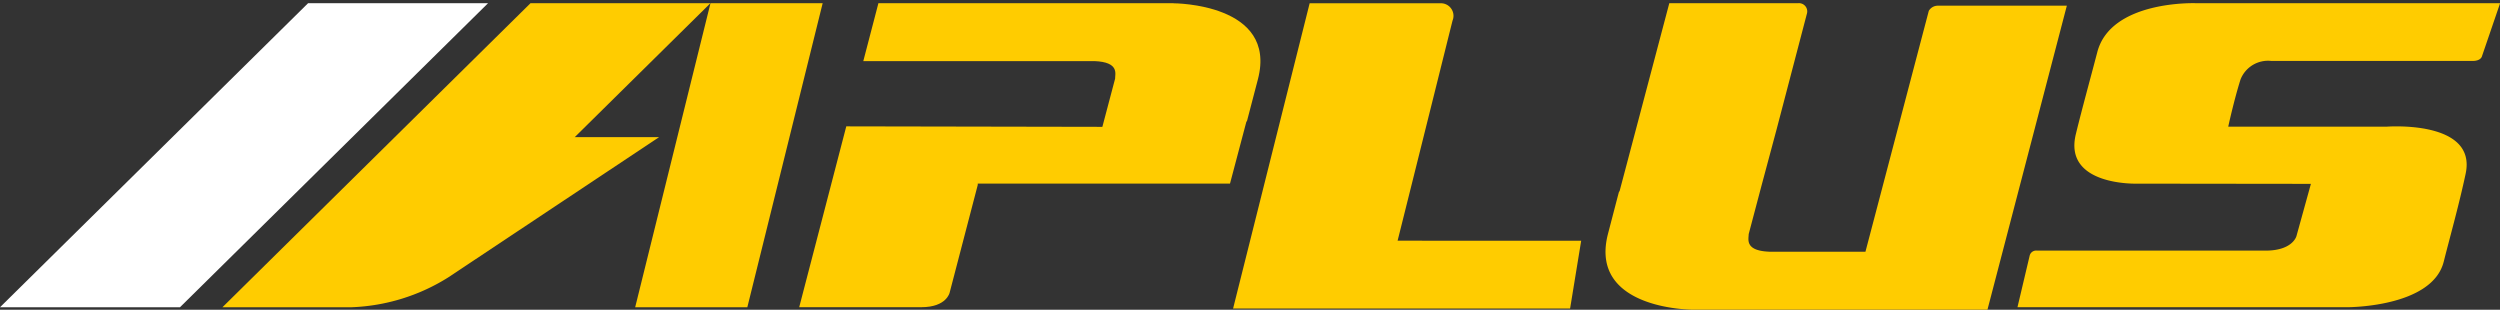 <?xml version="1.0" encoding="UTF-8" standalone="no"?><svg xmlns="http://www.w3.org/2000/svg" xmlns:xlink="http://www.w3.org/1999/xlink" width="72" height="8.921" viewBox="0 0 72 8.921">
  <rect x="0" y="0" width="72" height="8.921" fill="#333333" stroke="none"/>
  <defs>
    <clipPath id="clip-path">
      <rect id="Rectangle_18357" data-name="Rectangle 18357" width="72" height="8.921" transform="translate(0 0)" fill="none"/>
    </clipPath>
  </defs>
  <g id="B4S" transform="translate(-0.001)">
    <g id="Groupe_60179" data-name="Groupe 60179" transform="translate(0.001 0)" clip-path="url(#clip-path)">
      <path id="Tracé_52932" data-name="Tracé 52932" d="M294,.444h-8.764S282.794.352,282.4,1.85c-.2.765-.444,1.647-.62,2.37-.36,1.49,1.757,1.421,1.757,1.421l5.014.006-.415,1.5s-.1.423-.893.423h-6.579a.192.192,0,0,0-.213.146L280.1,9.2h9.485s2.459.015,2.792-1.314c.182-.723.443-1.647.631-2.533C293.337,3.8,290.736,4,290.736,4h-.7s-3.866,0-3.866,0,.164-.756.354-1.359a.851.851,0,0,1,.887-.534h5.8c.235,0,.265-.131.265-.131Z" transform="translate(-221.997 -0.352)" fill="#fc0"/>
      <path id="Tracé_52933" data-name="Tracé 52933" d="M121.741.446h-8.5l-.435,1.667h6.661c.715.029.591.364.591.506l-.367,1.387-7.375-.014L110.96,9.2h3.52c.727,0,.813-.42.813-.42l.809-3.1,0-.039h7.265l.469-1.773c.007-.013.016-.025.023-.039.058-.223.065-.246.312-1.193.571-2.19-2.429-2.188-2.429-2.188" transform="translate(-87.943 -0.353)" fill="#fc0"/>
      <path id="Tracé_52934" data-name="Tracé 52934" d="M227.841,4.077l.87-3.321a.238.238,0,0,0-.248-.313h-3.712l-1.43,5.406c-.007.013-.016.025-.023.038-.059.223-.065.246-.312,1.194-.571,2.19,2.428,2.188,2.428,2.188h8.5L236.2.515h-3.709a.3.3,0,0,0-.267.15L230.4,7.6h-1.651s-1.121,0-1.121,0c-.714-.029-.59-.365-.591-.506l.367-1.387Z" transform="translate(-176.675 -0.351)" fill="#fc0"/>
      <path id="Tracé_52935" data-name="Tracé 52935" d="M91.43,9.2H88.2L90.369.443H93.6Z" transform="translate(-69.907 -0.351)" fill="#fc0"/>
      <path id="Tracé_52936" data-name="Tracé 52936" d="M5.183,9.2H0L8.873.443h5.183Z" transform="translate(0 -0.351)" fill="#fff"/>
      <path id="Tracé_52937" data-name="Tracé 52937" d="M175.943,7.284c.547-2.181,1.457-5.84,1.582-6.338a.362.362,0,0,0-.326-.5H173.41l-2.205,8.791h9.706l.319-1.952Z" transform="translate(-135.692 -0.352)" fill="#fc0"/>
      <path id="Tracé_52938" data-name="Tracé 52938" d="M44.938.443H39.756L30.883,9.2h3.708a5.617,5.617,0,0,0,2.8-.863L43.46,4.3H41.03Z" transform="translate(-24.477 -0.351)" fill="#fc0"/>
    </g>
  </g>
</svg>
